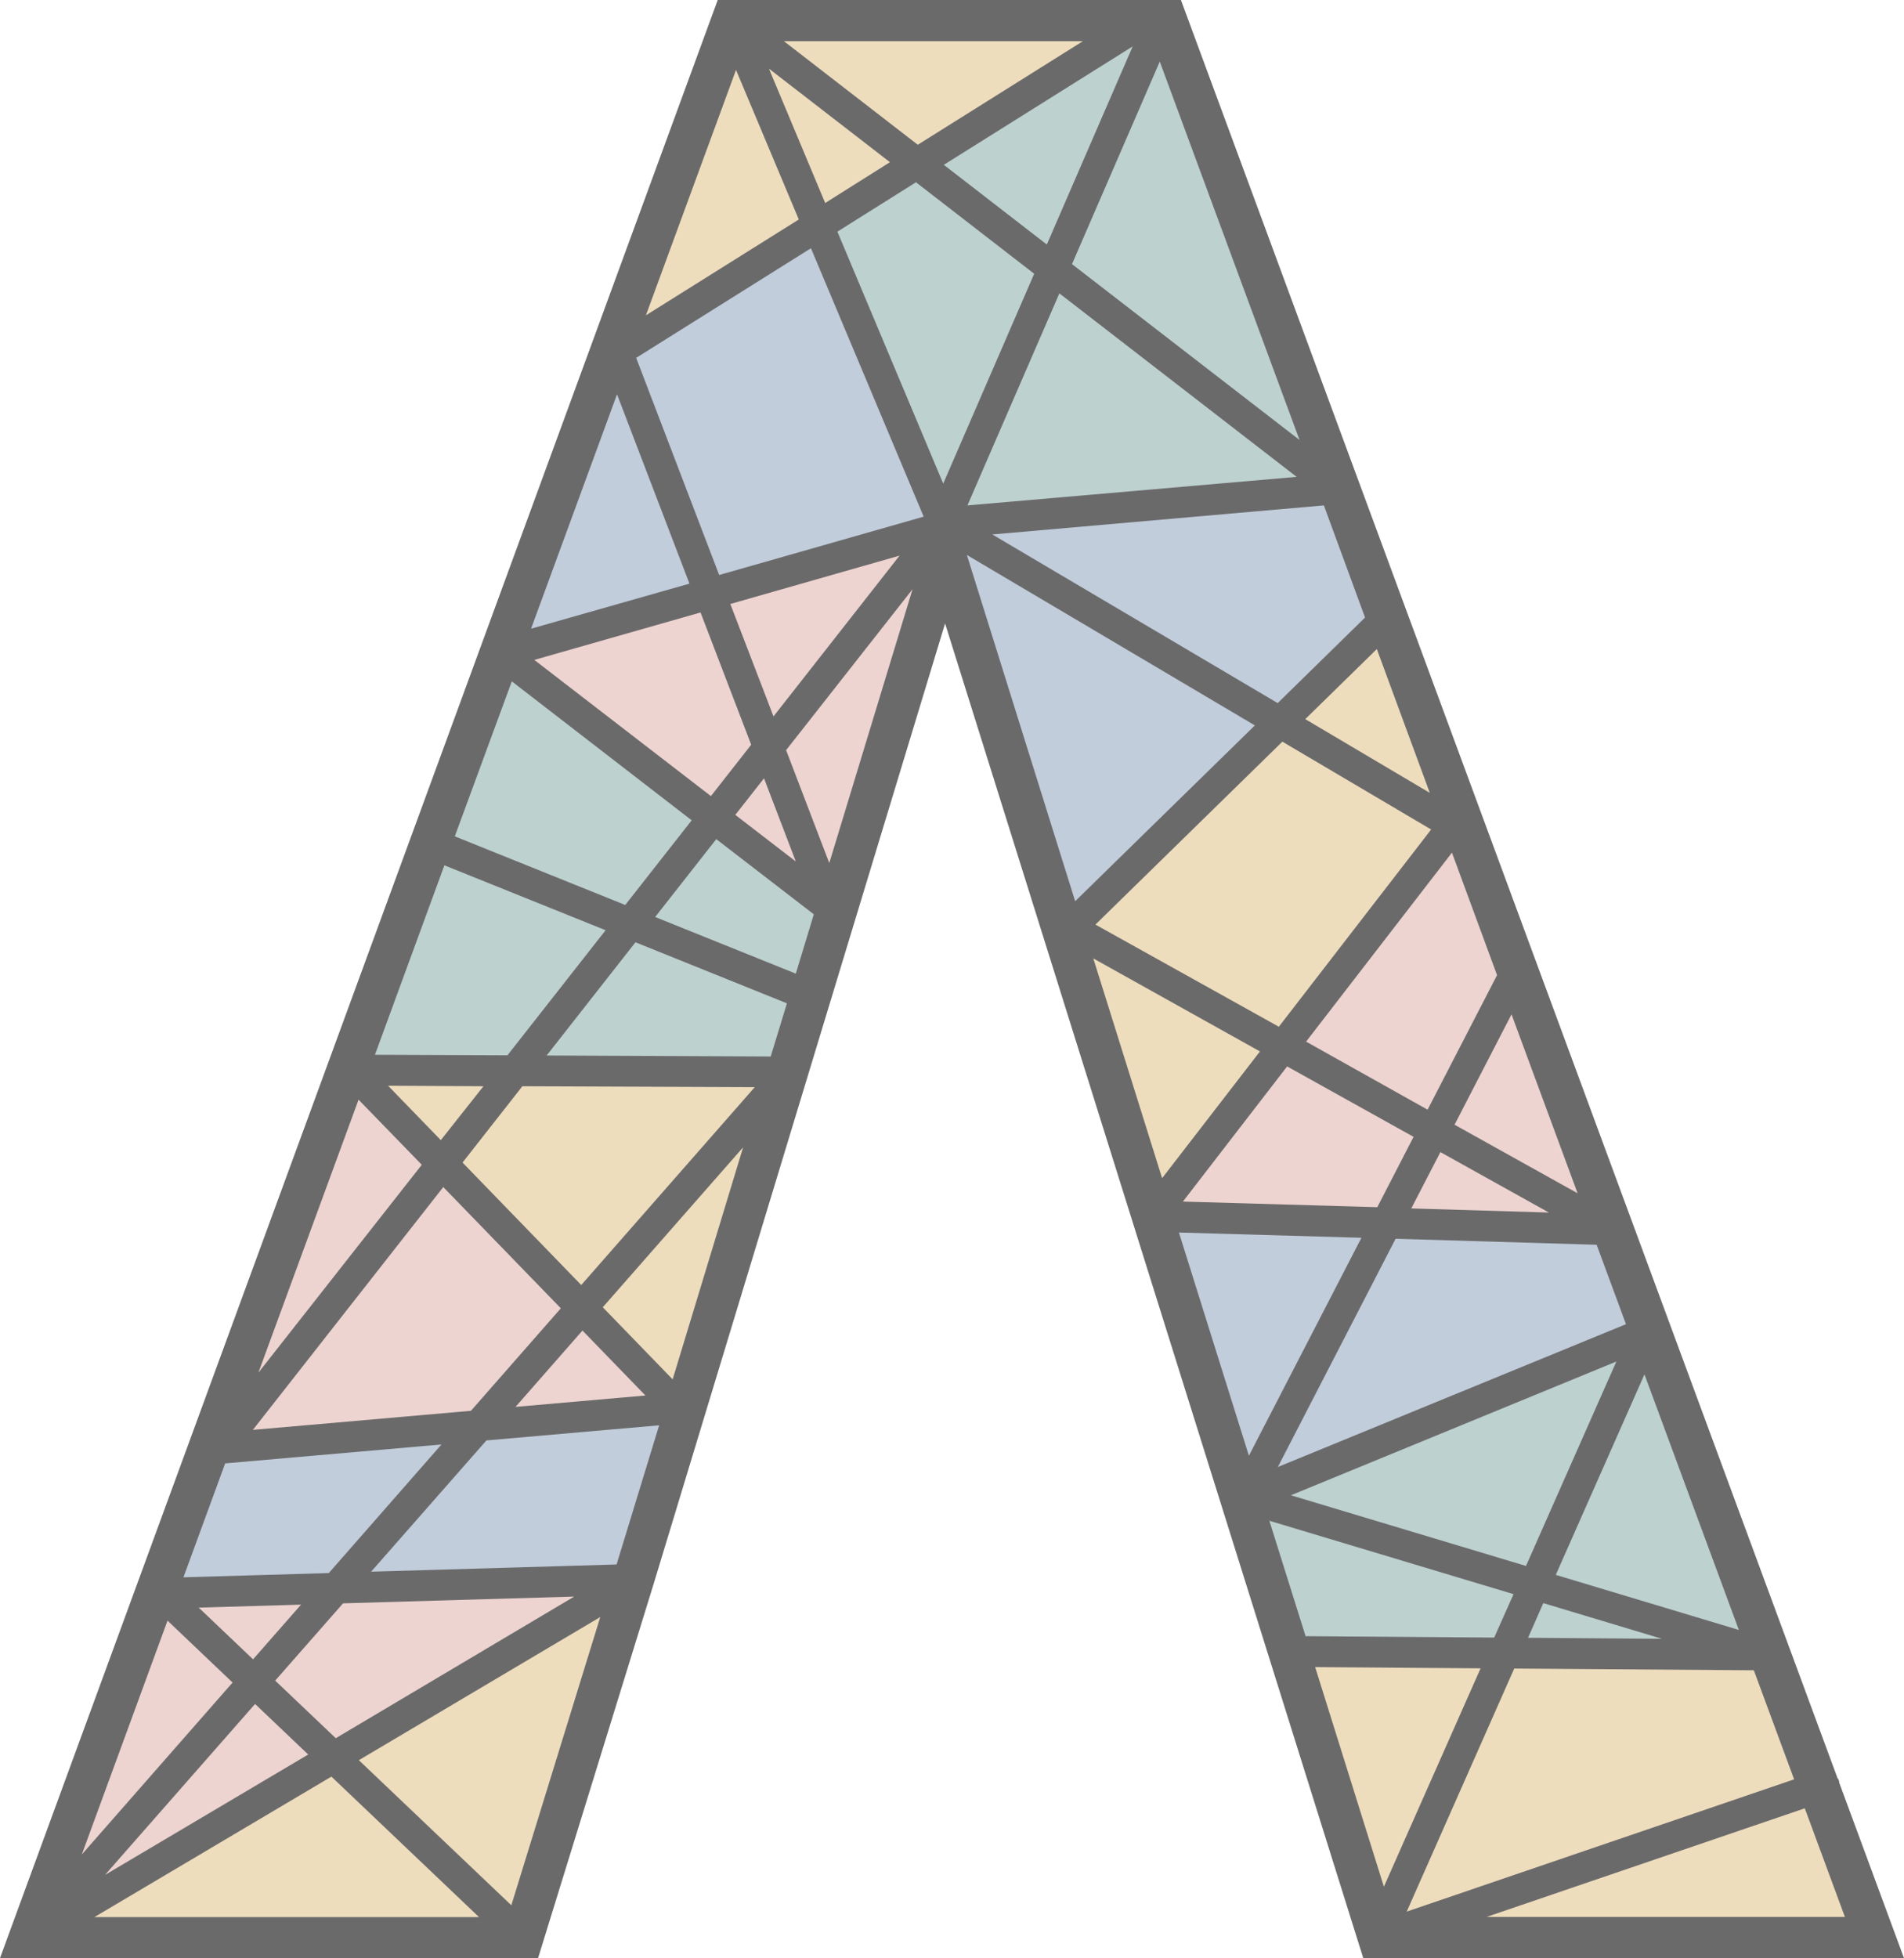 <?xml version="1.0" encoding="UTF-8"?> <svg xmlns="http://www.w3.org/2000/svg" viewBox="0 0 512 526.37"><defs><style>.af870187-ad3a-40d1-87c9-f83e9c25d0c0{fill:#eeddbd;}.e5931195-597f-44bc-ab18-477d8549f907{fill:#bdd1cf;}.fb506bf2-44ab-4fe1-8264-68c4f5ae0961{fill:#c1cddb;}.a95638ef-93d2-4f34-8674-024936f4ddda{fill:#edd4d0;}.b42ae7d6-1899-4ba6-b646-e51f3cf663ac{fill:#6b6a6b;}</style></defs><g id="a7ba554e-6865-44d4-a5e4-23c5d29b600d" data-name="Capa 2"><g id="a2019751-8a66-44f6-89c3-532ff01108f3" data-name="Capa 1"><polygon class="af870187-ad3a-40d1-87c9-f83e9c25d0c0" points="349.97 442.37 472.46 445.56 505.63 521.48 370.38 522.12 349.97 442.37"></polygon><polygon class="e5931195-597f-44bc-ab18-477d8549f907" points="340.24 398.51 442.16 358.32 475.17 445.4 349.33 444.92 333.54 398.99 340.24 398.51"></polygon><polygon class="fb506bf2-44ab-4fe1-8264-68c4f5ae0961" points="315.52 326.9 434.98 330.09 442.16 358.32 333.06 402.34 315.52 326.9"></polygon><polygon class="a95638ef-93d2-4f34-8674-024936f4ddda" points="315.52 326.9 432.91 332.64 392.08 223.55 314.24 319.24 315.52 326.9"></polygon><polygon class="af870187-ad3a-40d1-87c9-f83e9c25d0c0" points="288.73 249.06 371.66 168.04 391.44 220.36 307.86 329.45 288.73 249.06"></polygon><polygon class="fb506bf2-44ab-4fe1-8264-68c4f5ae0961" points="253.64 143.48 359.86 132 374.21 167.41 284.9 250.98 253.64 143.48"></polygon><polygon class="e5931195-597f-44bc-ab18-477d8549f907" points="221.1 62.14 309.14 4.72 359.86 132 253.64 143.48 221.1 62.14"></polygon><polygon class="af870187-ad3a-40d1-87c9-f83e9c25d0c0" points="169.43 84.15 197.18 8.55 309.14 4.72 169.43 92.76 169.43 84.15"></polygon><polygon class="fb506bf2-44ab-4fe1-8264-68c4f5ae0961" points="138.8 168.36 161.77 97.55 221.1 62.14 253.64 143.48 140.72 176.02 138.8 168.36"></polygon><polygon class="a95638ef-93d2-4f34-8674-024936f4ddda" points="215.36 241.09 136.25 176.97 248.53 144.44 253 157.2 224.93 243.32 215.36 241.09"></polygon><polygon class="e5931195-597f-44bc-ab18-477d8549f907" points="94.3 287.98 136.25 176.97 224.93 243.32 208.98 290.53 94.3 287.98"></polygon><polygon class="af870187-ad3a-40d1-87c9-f83e9c25d0c0" points="96.7 288.62 183.78 379.85 208.98 290.53 96.7 288.62"></polygon><polygon class="fb506bf2-44ab-4fe1-8264-68c4f5ae0961" points="46.94 420.04 54.59 389.42 183.78 379.85 169.43 426.74 45.02 426.74 46.94 420.04"></polygon><polygon class="af870187-ad3a-40d1-87c9-f83e9c25d0c0" points="23.01 511.91 169.43 426.74 144.54 520.52 19.18 520.52 23.01 511.91"></polygon><polygon class="a95638ef-93d2-4f34-8674-024936f4ddda" points="57.46 389.42 94.3 287.98 179 374.75 57.46 389.42"></polygon><path class="a95638ef-93d2-4f34-8674-024936f4ddda" d="M10.57,504.25s27.43-78.47,30-78.47H163.05L11.21,517.65Z"></path><path class="b42ae7d6-1899-4ba6-b646-e51f3cf663ac" d="M308.84,0H193L2.72,518.94,0,526.37H144.69l30.95-100.18,78.5-258.6L366.59,526.37H512l-17.43-47.19a4.17,4.17,0,0,0-.08-.59,4,4,0,0,0-.39-.66L318.9,3.62,317.56,0h-.18m36.28,448.14,44.48.33-26,58.7ZM341.34,408.8,407,428.53,401.8,440.2l-50.44-.37h0a1.72,1.72,0,0,0-.26.05ZM294,257.64l44.81,25-26.31,34.07ZM260,149.18,337.44,195l-48.32,47.26ZM223,232l-11.61-30.35,34-43.26ZM180.88,370.79l-18.79-19.38,37.74-43ZM137.5,512.16l-41-39,64.91-38.47ZM45.05,435.65l17.49,16.64L22,498.51Zm23,10.4-14.61-13.9,27.51-.8Zm.54,12,14.29,13.59L28.24,504Zm20.53,19.53,39.69,37.76H25.39Zm1.17-10.33L74,451.77,92.25,431l62.16-1.82Zm-1.87-44.39L49.33,424l11.22-30.62,58.17-5.09Zm8-127.25,17,17.5L69.48,369Zm23.08-63,43.35,17.45-26.39,33.62-35.63-.14Zm18.13-49.45L186,220.51l-17.87,22.76-45.83-18.45ZM165.92,106l19.48,50.89L142.81,169Zm32-87.2L214.8,59,173.69,84.76ZM367.07,166l-23.49,23-76.74-45.33L356,135.86Zm17.41,47.13L351,193.31l19.24-18.83Zm18.09,49-18.68,36.17L351.22,280l39.22-50.8Zm21.66,58.64-33.09-18.43,15.32-29.67Zm43.36,117.38-49.23-14.8,23.85-53.9Zm-57.24-17.2-63.22-19L434.65,366ZM415,430.94l31.91,9.59-36-.27ZM471.62,449l10.83,29.31L378.28,513.86l28.91-65.33Zm-128-54.65L375.29,333l54.06,1.61,7.89,21.35Zm2.5-107.68,34,18.93-9.76,18.91L318.09,323ZM343.89,276l-49.32-27.46,50.27-49.17,40,23.61Zm43.44,33.7,29.18,16.25-37-1.11ZM260.15,135.86l24.72-57,63.81,49.33ZM281.5,65.73,253.8,44.31l50.79-31.84Zm-3.4,7.86L253.64,130,225.18,62.27,246.31,49ZM205.45,209.22,214,231.58l-16.27-12.53ZM191.17,214l-47.49-36.61,44.7-12.75L202,200.19Zm5.22-51.64,45.51-13L208,192.58Zm-3-7.79L171.07,96.2l47-29.47,30.31,72.15Zm28.51-100L206.77,18.45,239.31,43.6ZM207.25,284,147,283.73l23.88-30.43,40.73,16.41Zm-66.78,8,62.49.24L156.3,345.43l-31.92-32.92Zm-21.93,14.48-14.18-14.62L130,292ZM68,384.37,119.2,319.1l31.61,32.59-24.17,27.55Zm88.63-26.7,16.93,17.46-34.93,3.06ZM214,261.73,176.18,246.5l16.43-20.93,26.23,20.21Zm152.1,71-30.26,58.59-18.82-60ZM485.32,486.1l10.79,29.21h-96.4ZM349.45,118.27,288.27,71l23.6-54.45ZM246.8,38.91l-36-27.84H291.2Zm-81,381.65-66,1.93,31-35.28,46.45-4.07Z"></path></g></g></svg> 